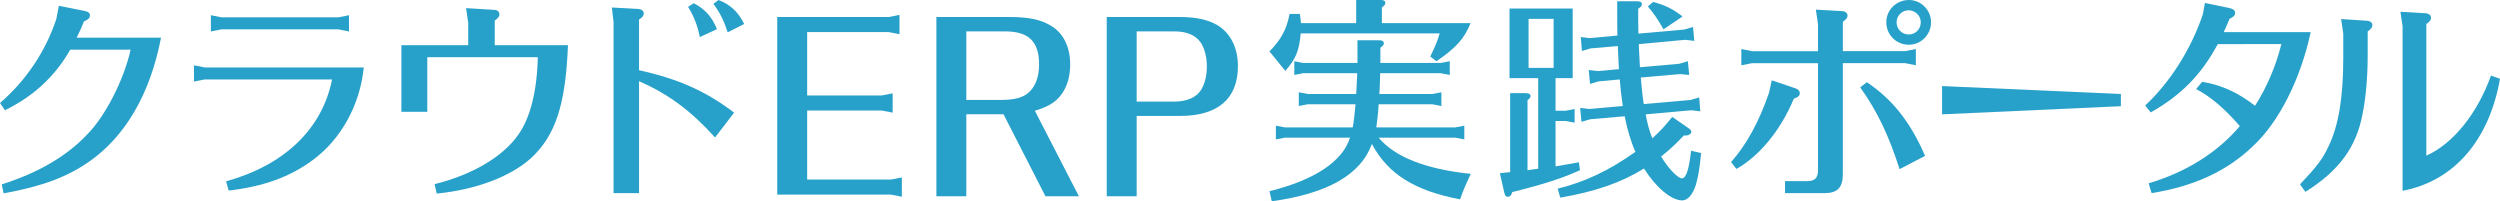 <?xml version="1.0" encoding="utf-8"?>
<!-- Generator: Adobe Illustrator 22.1.0, SVG Export Plug-In . SVG Version: 6.00 Build 0)  -->
<!DOCTYPE svg PUBLIC "-//W3C//DTD SVG 1.1//EN" "http://www.w3.org/Graphics/SVG/1.1/DTD/svg11.dtd">
<svg version="1.1" id="レイヤー_1" xmlns="http://www.w3.org/2000/svg" xmlns:xlink="http://www.w3.org/1999/xlink" x="0px"
	 y="0px" width="420.276px" height="33.835px" viewBox="0 0 420.276 33.835" style="enable-background:new 0 0 420.276 33.835;"
	 xml:space="preserve">
<style type="text/css">
	.st0{fill:#27A1CA;}
</style>
<g>
	<path class="st0" d="M27.069,6.335c-1.8,9.358-5.939,16.521-11.987,20.77c-3.743,2.627-7.919,4.211-14.47,5.398l-0.324-1.512
		c6.083-1.907,10.942-4.751,14.326-8.351c3.023-2.987,6.227-9.215,7.343-14.29H11.807c-2.556,4.5-6.155,7.811-10.979,10.187
		L0,17.314c4.355-3.744,7.667-8.675,9.467-14.11l0.432-2.232l4.319,0.864c0.612,0.108,0.9,0.36,0.9,0.756
		c0,0.432-0.252,0.684-1.008,1.008c-0.468,1.188-0.756,1.8-1.224,2.736H27.069z"/>
	<path class="st0" d="M61.153,11.338c-0.612,6.264-3.815,12.095-8.603,15.587c-3.743,2.807-8.387,4.463-14.11,5.111l-0.432-1.549
		c9.827-2.735,16.162-8.818,17.818-17.133H34.409l-1.8,0.36v-2.736l1.8,0.36H61.153z M58.67,2.556v2.736l-1.8-0.36H37.252l-1.8,0.36
		V2.556l1.8,0.36H56.87L58.67,2.556z"/>
	<path class="st0" d="M78.709,3.815l-0.36-2.448L83.1,1.656c0.504,0,0.864,0.324,0.864,0.756c0,0.36-0.216,0.612-0.792,1.044v4.14
		h12.311c-0.396,9.971-2.088,15.189-6.228,19.006c-3.455,3.096-9.251,5.291-15.838,5.939l-0.359-1.584
		c6.371-1.584,11.482-4.607,14.074-8.315c2.016-2.808,3.167-7.415,3.275-13.03H71.833v9.179h-4.355V7.595h11.231V3.815z"/>
	<path class="st0" d="M107.43,11.807c6.552,1.44,11.195,3.492,15.982,7.127l-3.204,4.175c-4.104-4.535-7.811-7.271-12.778-9.467
		v18.826h-4.283V3.708l-0.288-2.448l4.464,0.252c0.54,0.036,0.899,0.324,0.899,0.756c0,0.36-0.216,0.648-0.792,1.008V11.807z
		 M116.61,0.54c1.907,0.972,3.06,2.268,3.923,4.355l-2.88,1.332c-0.432-2.052-1.008-3.491-1.979-5.075L116.61,0.54z M122.333,5.436
		c-0.611-1.908-1.296-3.312-2.411-4.788L120.785,0c1.979,0.756,3.312,1.98,4.319,4.032L122.333,5.436z"/>
	<path class="st0" d="M130.663,2.859h18.729l1.821-0.356V5.75l-1.821-0.356h-13.7v10.651h12.552l1.821-0.356v3.247l-1.821-0.356
		h-12.552v11.602h14.097l1.821-0.356v3.247l-1.821-0.356h-19.126V2.859z"/>
	<path class="st0" d="M162.446,19.213v13.78h-5.029V2.859h12.275c3.128,0,5.147,0.396,6.851,1.386
		c2.178,1.228,3.365,3.564,3.365,6.613c0,3.088-1.228,5.504-3.405,6.731c-0.752,0.436-1.505,0.713-2.534,1.029l7.404,14.374h-5.622
		l-7.049-13.78H162.446z M168.266,16.797c1.98,0,3.247-0.277,4.237-0.911c1.386-0.911,2.178-2.693,2.178-5.029
		c0-3.88-1.742-5.583-5.741-5.583h-6.494v11.522H168.266z"/>
	<path class="st0" d="M186.055,2.859h12.315c2.613,0,4.633,0.436,6.177,1.307c2.257,1.307,3.563,3.801,3.563,6.93
		c0,5.504-3.365,8.394-9.74,8.394h-7.286v13.503h-5.029V2.859z M197.459,17.075c2.059,0,3.683-0.713,4.435-1.94
		c0.634-0.99,0.99-2.416,0.99-3.959c0-1.544-0.356-2.97-0.99-3.96c-0.831-1.267-2.336-1.94-4.435-1.94h-6.375v11.8H197.459z"/>
	<path class="st0" d="M227.988,3.888V0h4.14c0.504,0,0.756,0.144,0.756,0.504c0,0.252-0.108,0.396-0.576,0.756v2.628h14.902
		c-1.008,2.556-2.376,4.104-5.724,6.407l-1.044-0.792c0.937-1.908,1.188-2.592,1.584-3.888h-23.361
		c-0.252,2.916-0.828,4.319-2.592,6.299l-2.663-3.275c1.943-1.944,2.915-3.78,3.384-6.299h1.728c0.107,0.756,0.144,1.044,0.18,1.548
		H227.988z M231.767,23.145c2.7,3.239,7.883,5.292,15.479,6.083c-0.937,2.016-1.08,2.34-1.8,4.284
		c-7.596-1.44-12.095-4.248-14.759-9.216l-0.071-0.071c-1.836,5.111-7.415,8.315-16.811,9.61l-0.396-1.691
		c7.559-1.871,12.311-5.004,13.534-8.999h-10.942l-1.512,0.288v-2.304l1.512,0.288h11.41c0.145-0.756,0.324-2.196,0.468-3.888
		h-8.026l-1.512,0.288v-2.304l1.512,0.288h8.135c0.072-1.008,0.107-2.16,0.18-3.492h-9.106l-1.477,0.288v-2.304l1.477,0.288h9.143
		v-0.108V9.107v-2.34h3.672c0.504,0,0.756,0.18,0.756,0.504c0,0.252-0.108,0.396-0.576,0.756v1.296v1.26h10.15l1.512-0.288v2.304
		l-1.512-0.288h-10.187c-0.036,1.332-0.072,2.916-0.144,3.492h8.927l1.512-0.288v2.304l-1.512-0.288h-9.035
		c-0.072,1.332-0.288,3.24-0.396,3.888h13.282l1.512-0.288v2.304l-1.512-0.288H231.767z"/>
	<path class="st0" d="M265.428,27.285l0.18,1.332c-2.951,1.332-6.011,2.34-11.374,3.672c-0.181,0.575-0.396,0.791-0.756,0.791
		c-0.324,0-0.504-0.216-0.612-0.791l-0.72-3.168c0.647-0.072,1.188-0.145,1.728-0.18V15.658h2.628c0.54,0,0.792,0.18,0.792,0.504
		c0,0.216-0.072,0.324-0.504,0.684v11.771c0.647-0.108,0.972-0.145,1.8-0.252V13.138h-4.824V1.44h10.619v11.698h-2.88v5.472h1.728
		l1.477-0.288v2.304l-1.477-0.288h-1.728v7.631L265.428,27.285z M261.18,11.411V3.167h-4.211v8.243H261.18z M276.659,19.222
		c0.216,1.332,0.647,2.916,1.116,4.032c1.403-1.296,1.943-1.872,3.348-3.6l2.808,1.943c0.252,0.18,0.396,0.396,0.396,0.576
		c0,0.324-0.468,0.611-0.936,0.611c-0.072,0-0.145,0-0.288-0.035c-1.548,1.619-2.412,2.411-3.852,3.562
		c1.188,1.98,2.808,3.672,3.491,3.672c0.72,0,1.188-1.476,1.548-4.643l1.692,0.396c-0.252,2.448-0.469,3.888-0.864,5.255
		c-0.504,1.656-1.368,2.7-2.304,2.7c-1.836,0-4.392-2.124-6.443-5.363c-3.815,2.376-8.207,3.888-14.074,4.896l-0.432-1.512
		c4.463-1.08,8.639-3.023,13.066-6.191c-0.72-1.584-1.368-3.707-1.8-5.976l-5.796,0.504l-1.476,0.432l-0.216-2.34l1.548,0.18
		l5.615-0.504c-0.324-2.304-0.36-2.664-0.504-4.463l-3.563,0.324L267.3,14.11l-0.217-2.34l1.513,0.18l3.563-0.324
		c-0.108-1.908-0.108-2.052-0.181-3.887l-4.571,0.396l-1.476,0.432l-0.18-2.34l1.512,0.18l4.644-0.432
		c-0.036-1.332-0.036-2.339-0.036-3.456V0.216h3.348c0.54,0,0.792,0.144,0.792,0.504c0,0.252-0.108,0.396-0.612,0.756V2.52
		c0,0.828,0,1.8,0.036,3.132l7.703-0.684l1.476-0.432l0.216,2.339l-1.548-0.18l-7.774,0.72c0.035,0.936,0.035,1.584,0.071,1.764
		l0.108,2.124l6.587-0.576l1.476-0.432l0.216,2.304l-1.547-0.144l-6.588,0.576c0.145,1.692,0.324,3.42,0.504,4.463l7.848-0.684
		l1.476-0.432l0.18,2.34l-1.512-0.18L276.659,19.222z M277.918,0.324c2.088,0.576,3.384,1.224,4.932,2.447l-3.204,2.16
		c-0.863-1.548-1.548-2.592-2.627-3.852L277.918,0.324z"/>
	<path class="st0" d="M291.011,27.249c2.628-2.987,4.68-6.731,6.371-11.626l0.468-2.124l4.031,1.368
		c0.433,0.18,0.685,0.432,0.685,0.792c0,0.432-0.288,0.684-1.008,0.936c-2.196,5.292-5.76,9.611-9.647,11.806L291.011,27.249z
		 M309.801,29.264c0,2.269-0.9,3.204-3.096,3.204h-6.624v-2.016h3.708c1.296,0,1.836-0.541,1.836-1.836V10.619h-11.087l-1.8,0.36
		V8.243l1.8,0.36h11.087V4.067l-0.36-2.448l4.464,0.252c0.504,0.036,0.863,0.36,0.863,0.756c0,0.36-0.216,0.612-0.791,1.043v4.932
		h10.475l1.8-0.36v2.735l-1.8-0.36h-10.475V29.264z M313.833,13.822c4.319,2.88,7.343,6.731,9.791,12.382l-4.284,2.232
		c-1.871-5.832-3.815-9.827-6.623-13.751L313.833,13.822z M324.631,3.744c0,2.088-1.692,3.779-3.744,3.779
		c-2.123,0-3.779-1.691-3.779-3.779S318.799,0,320.923,0C322.939,0,324.631,1.692,324.631,3.744z M318.835,3.744
		c0,1.152,0.9,2.052,2.052,2.052c1.116,0,2.016-0.9,2.016-2.052c0-1.116-0.936-2.016-2.052-2.016
		C319.736,1.728,318.835,2.664,318.835,3.744z"/>
	<path class="st0" d="M356.542,17.854l-30.057,1.368V14.47l30.057,1.332V17.854z"/>
	<path class="st0" d="M361.204,30.812c6.263-1.836,11.591-5.184,15.334-9.611c-2.628-3.023-4.932-4.967-7.343-6.227l1.008-1.224
		c3.275,0.54,6.011,1.8,8.891,4.031c1.979-3.096,3.491-6.623,4.428-10.367H372.83c-2.735,5.111-6.119,8.567-11.267,11.482
		l-0.936-1.152c4.248-3.995,7.703-9.467,9.683-15.298l0.36-1.944l4.176,0.864c0.611,0.144,0.899,0.396,0.899,0.792
		c0,0.432-0.252,0.684-0.936,1.008c-0.504,1.152-0.685,1.62-0.973,2.232h14.614c-1.691,7.919-5.363,15.154-9.683,19.149
		c-4.319,4.176-9.898,6.768-17.062,7.92L361.204,30.812z"/>
	<path class="st0" d="M386.656,30.992c2.916-3.096,3.779-4.247,4.787-6.371c1.692-3.491,2.484-8.207,2.484-14.902V5.651l-0.36-2.448
		l4.392,0.288c0.504,0.036,0.863,0.324,0.863,0.72s-0.216,0.648-0.791,1.08v4.104c0,3.348-0.288,6.911-0.828,9.611
		c-1.044,5.723-3.996,9.718-9.647,13.246L386.656,30.992z M403.898,4.427l-0.36-2.447l4.283,0.252
		c0.504,0.036,0.864,0.36,0.864,0.756c0,0.36-0.216,0.648-0.792,1.044v22.138c4.499-2.017,8.567-7.056,10.87-13.463l1.513,0.54
		c-1.836,10.402-7.775,17.206-16.378,18.825V4.427z"/>
</g>
</svg>
